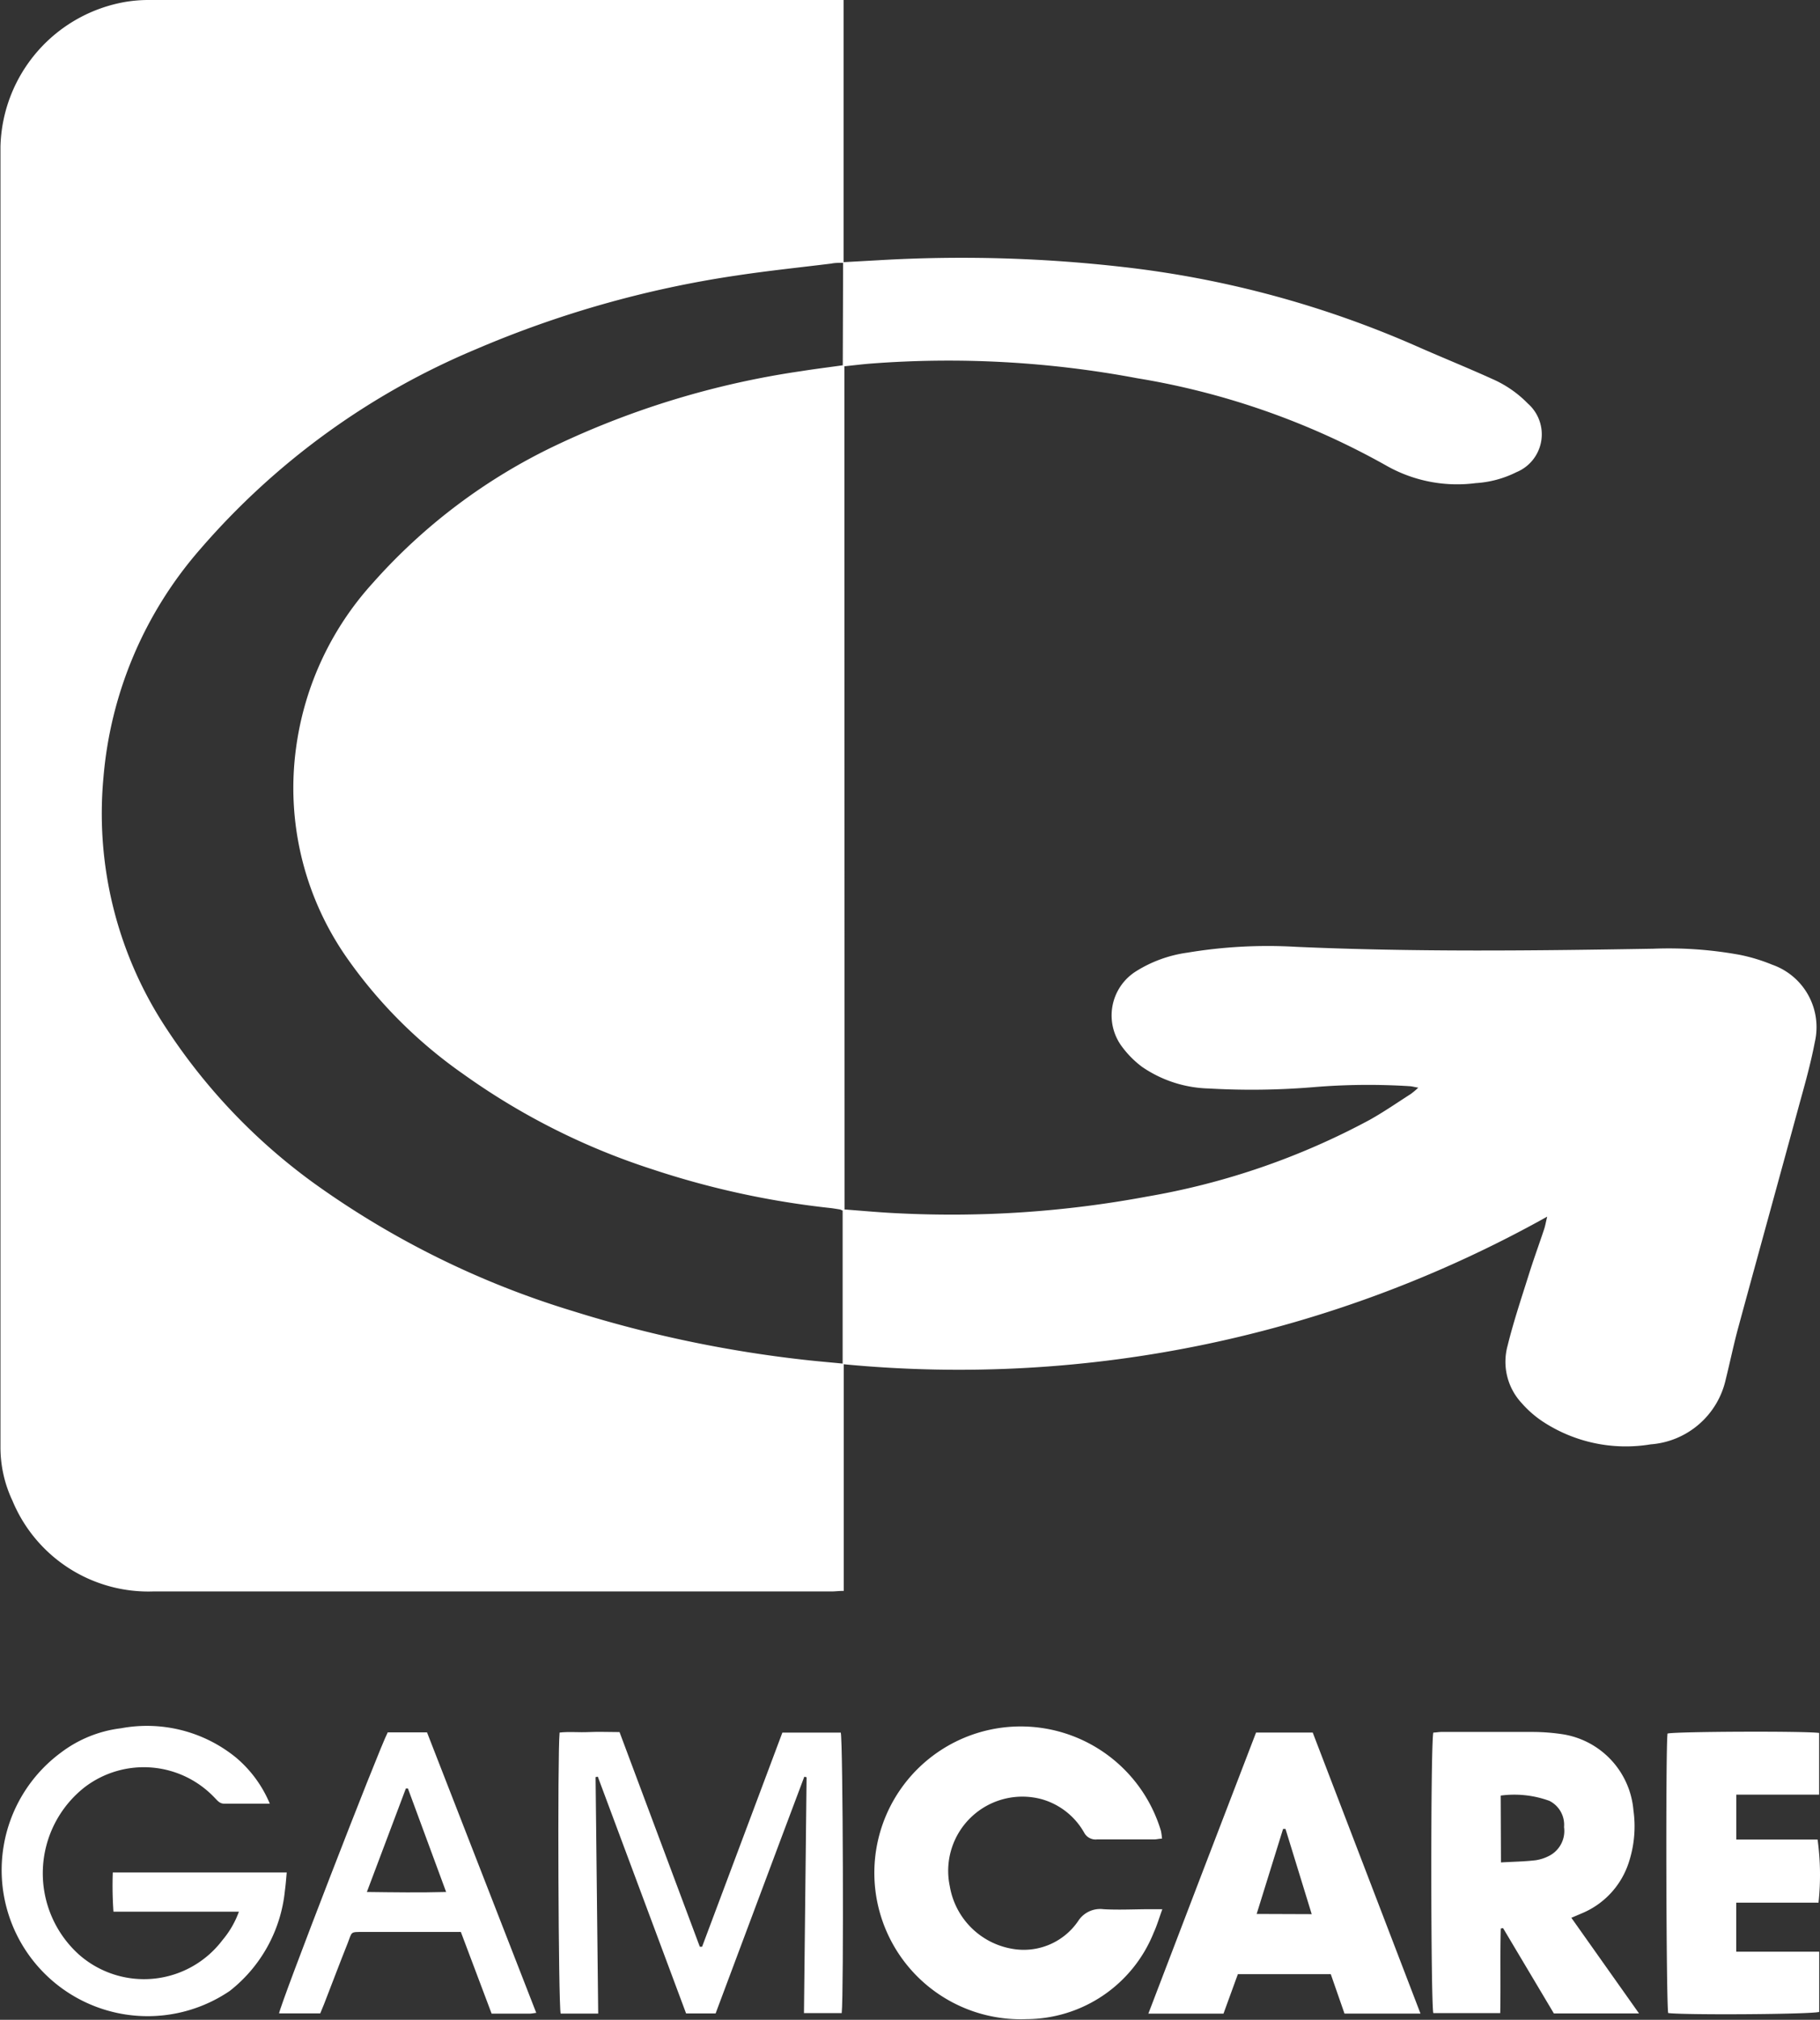 <svg id="Group_7996" data-name="Group 7996" xmlns="http://www.w3.org/2000/svg" width="27.206" height="30.185" viewBox="0 0 27.206 30.185">
  <rect x="0" y="0" width="27.206" height="30.185" fill="#333333" stroke="none"/>
  <path id="Path_5842" data-name="Path 5842" d="M690.233-399.6c.27.02.533.045.8.057a15.943,15.943,0,0,0,3.722-.25,10.89,10.89,0,0,0,3.325-1.145c.212-.118.412-.257.617-.388a1.248,1.248,0,0,0,.112-.094c-.056-.01-.09-.019-.123-.022a9.881,9.881,0,0,0-1.456.015,11.118,11.118,0,0,1-1.551.019,1.843,1.843,0,0,1-1-.324,1.455,1.455,0,0,1-.29-.289.779.779,0,0,1,.2-1.138,1.936,1.936,0,0,1,.768-.279,7.3,7.3,0,0,1,1.627-.087c1.779.079,3.559.058,5.339.028a5.9,5.9,0,0,1,1.294.092,2.644,2.644,0,0,1,.483.147.989.989,0,0,1,.636,1.159c-.057.3-.14.6-.221.891-.305,1.121-.615,2.241-.92,3.362-.071.26-.125.524-.19.785a1.244,1.244,0,0,1-1.122.971,2.261,2.261,0,0,1-1.62-.345,1.583,1.583,0,0,1-.308-.271.907.907,0,0,1-.211-.858c.088-.358.206-.709.317-1.062.071-.227.153-.45.228-.676.018-.053.027-.109.047-.191a18.033,18.033,0,0,1-10.515,2.206v3.387c-.071,0-.123.008-.174.008q-5.071,0-10.142,0a2.2,2.2,0,0,1-2.111-1.356,1.867,1.867,0,0,1-.179-.814q0-9.713,0-19.425a2.252,2.252,0,0,1,1.876-2.161,2.1,2.1,0,0,1,.347-.027q5.1,0,10.205,0h.175v3.918l.507-.028a21.219,21.219,0,0,1,3.67.1,15.09,15.09,0,0,1,4.4,1.189c.372.164.749.316,1.119.484a1.68,1.68,0,0,1,.532.367.612.612,0,0,1-.171,1.027,1.572,1.572,0,0,1-.608.163,2.145,2.145,0,0,1-1.317-.251,11.344,11.344,0,0,0-3.746-1.317,15.246,15.246,0,0,0-3.959-.22c-.136.01-.271.027-.415.042Zm-.022-14.147c-.072,0-.124,0-.176.011-.471.058-.944.107-1.414.178a15.72,15.72,0,0,0-3.905,1.105,11.1,11.1,0,0,0-4.108,2.977,5.938,5.938,0,0,0-1.453,3.414,5.826,5.826,0,0,0,.95,3.772,8.816,8.816,0,0,0,2.2,2.3,13.2,13.2,0,0,0,3.875,1.911,18.372,18.372,0,0,0,3.435.724c.192.022.385.038.589.058v-2.285a.2.2,0,0,0-.039-.018c-.052-.008-.1-.017-.157-.023a12.792,12.792,0,0,1-2.641-.575,10.271,10.271,0,0,1-2.833-1.425,7.046,7.046,0,0,1-1.759-1.764,4.427,4.427,0,0,1-.74-3.121,4.563,4.563,0,0,1,1.141-2.449,8.57,8.57,0,0,1,2.728-2.056,12.871,12.871,0,0,1,3.685-1.116c.2-.032.406-.057.617-.087Z" transform="translate(-677.608 417.675)" fill="#fff"/>
  <path id="Path_5843" data-name="Path 5843" d="M1356.673,404.618H1355.4l-.76-1.276-.034.007c-.011.417,0,.835-.008,1.264h-1c-.038-.116-.043-4.034,0-4.193.038,0,.079-.009.12-.009.459,0,.919,0,1.378,0a3.07,3.07,0,0,1,.426.033,1.257,1.257,0,0,1,1.067,1.136,1.722,1.722,0,0,1-.07.783,1.234,1.234,0,0,1-.712.763l-.146.062Zm-2.064-2.257c.187-.011.355-.013.521-.033a.638.638,0,0,0,.222-.078.418.418,0,0,0,.2-.417.4.4,0,0,0-.219-.392,1.528,1.528,0,0,0-.728-.079Z" transform="translate(-1332.172 -374.528)" fill="#fff"/>
  <path id="Path_5844" data-name="Path 5844" d="M1095.965,399.546c-.045,0-.081.011-.116.011-.285,0-.57,0-.855,0a.193.193,0,0,1-.192-.1,1.061,1.061,0,0,0-.632-.5,1.109,1.109,0,0,0-1.377,1.3,1.141,1.141,0,0,0,.934.935.984.984,0,0,0,.984-.414.391.391,0,0,1,.38-.178c.232.013.464,0,.7,0h.179c-.049.135-.081.246-.129.35a2.057,2.057,0,0,1-1.9,1.293,2.188,2.188,0,1,1,2.008-2.814A.92.92,0,0,1,1095.965,399.546Z" transform="translate(-1078.595 -372.068)" fill="#fff"/>
  <path id="Path_5845" data-name="Path 5845" d="M941.734,404.58h-.561c-.034-.119-.049-3.871-.016-4.2.142-.016.288,0,.434-.007s.295,0,.462,0l1.2,3.208h.034l1.2-3.2h.873c.033.115.046,3.906.014,4.192h-.564q.02-1.766.039-3.525l-.034-.008c-.444,1.177-.882,2.356-1.326,3.538h-.441l-1.32-3.539-.033.007C941.709,402.218,941.722,403.391,941.734,404.58Z" transform="translate(-932.792 -374.488)" fill="#fff"/>
  <path id="Path_5846" data-name="Path 5846" d="M1221.461,400.654h.847l1.611,4.2h-1.136l-.205-.589h-1.389l-.215.59h-1.123C1220.389,403.443,1220.926,402.047,1221.461,400.654Zm.832,2.714-.392-1.274-.036,0-.395,1.271Z" transform="translate(-1202.685 -374.762)" fill="#fff"/>
  <path id="Path_5847" data-name="Path 5847" d="M1466.88,401.272h-1.238v.671h1.215a3.89,3.89,0,0,1,.014.943h-1.23v.733h1.24v.9c-.112.036-1.986.049-2.257.017-.03-.112-.04-3.98-.01-4.177.112-.031,2.059-.039,2.266-.009Z" transform="translate(-1439.687 -374.452)" fill="#fff"/>
  <path id="Path_5848" data-name="Path 5848" d="M681.354,399.028c-.247,0-.463,0-.679,0-.07,0-.1-.043-.142-.085a1.457,1.457,0,0,0-1.944-.163,1.635,1.635,0,0,0-.091,2.5,1.47,1.47,0,0,0,2.149-.214,1.374,1.374,0,0,0,.245-.424h-1.875a5.479,5.479,0,0,1-.01-.586h2.6c-.009.1-.015.183-.027.27a2.179,2.179,0,0,1-.824,1.5,2.183,2.183,0,0,1-2.526-3.56,1.853,1.853,0,0,1,.9-.365,2.109,2.109,0,0,1,1.713.433A1.808,1.808,0,0,1,681.354,399.028Z" transform="translate(-677.321 -372.073)" fill="#fff"/>
  <path id="Path_5849" data-name="Path 5849" d="M811.873,403.691h-1.458c-.2,0-.166-.006-.233.166-.12.3-.236.61-.355.915-.017.044-.036.087-.056.136h-.615c.01-.12,1.483-3.927,1.624-4.2h.587L813,404.9c-.048.006-.073.012-.1.012h-.567Zm-.791-2.144-.031,0-.583,1.547c.407.005.785.011,1.185,0Z" transform="translate(-804.984 -374.819)" fill="#fff"/>
</svg>
